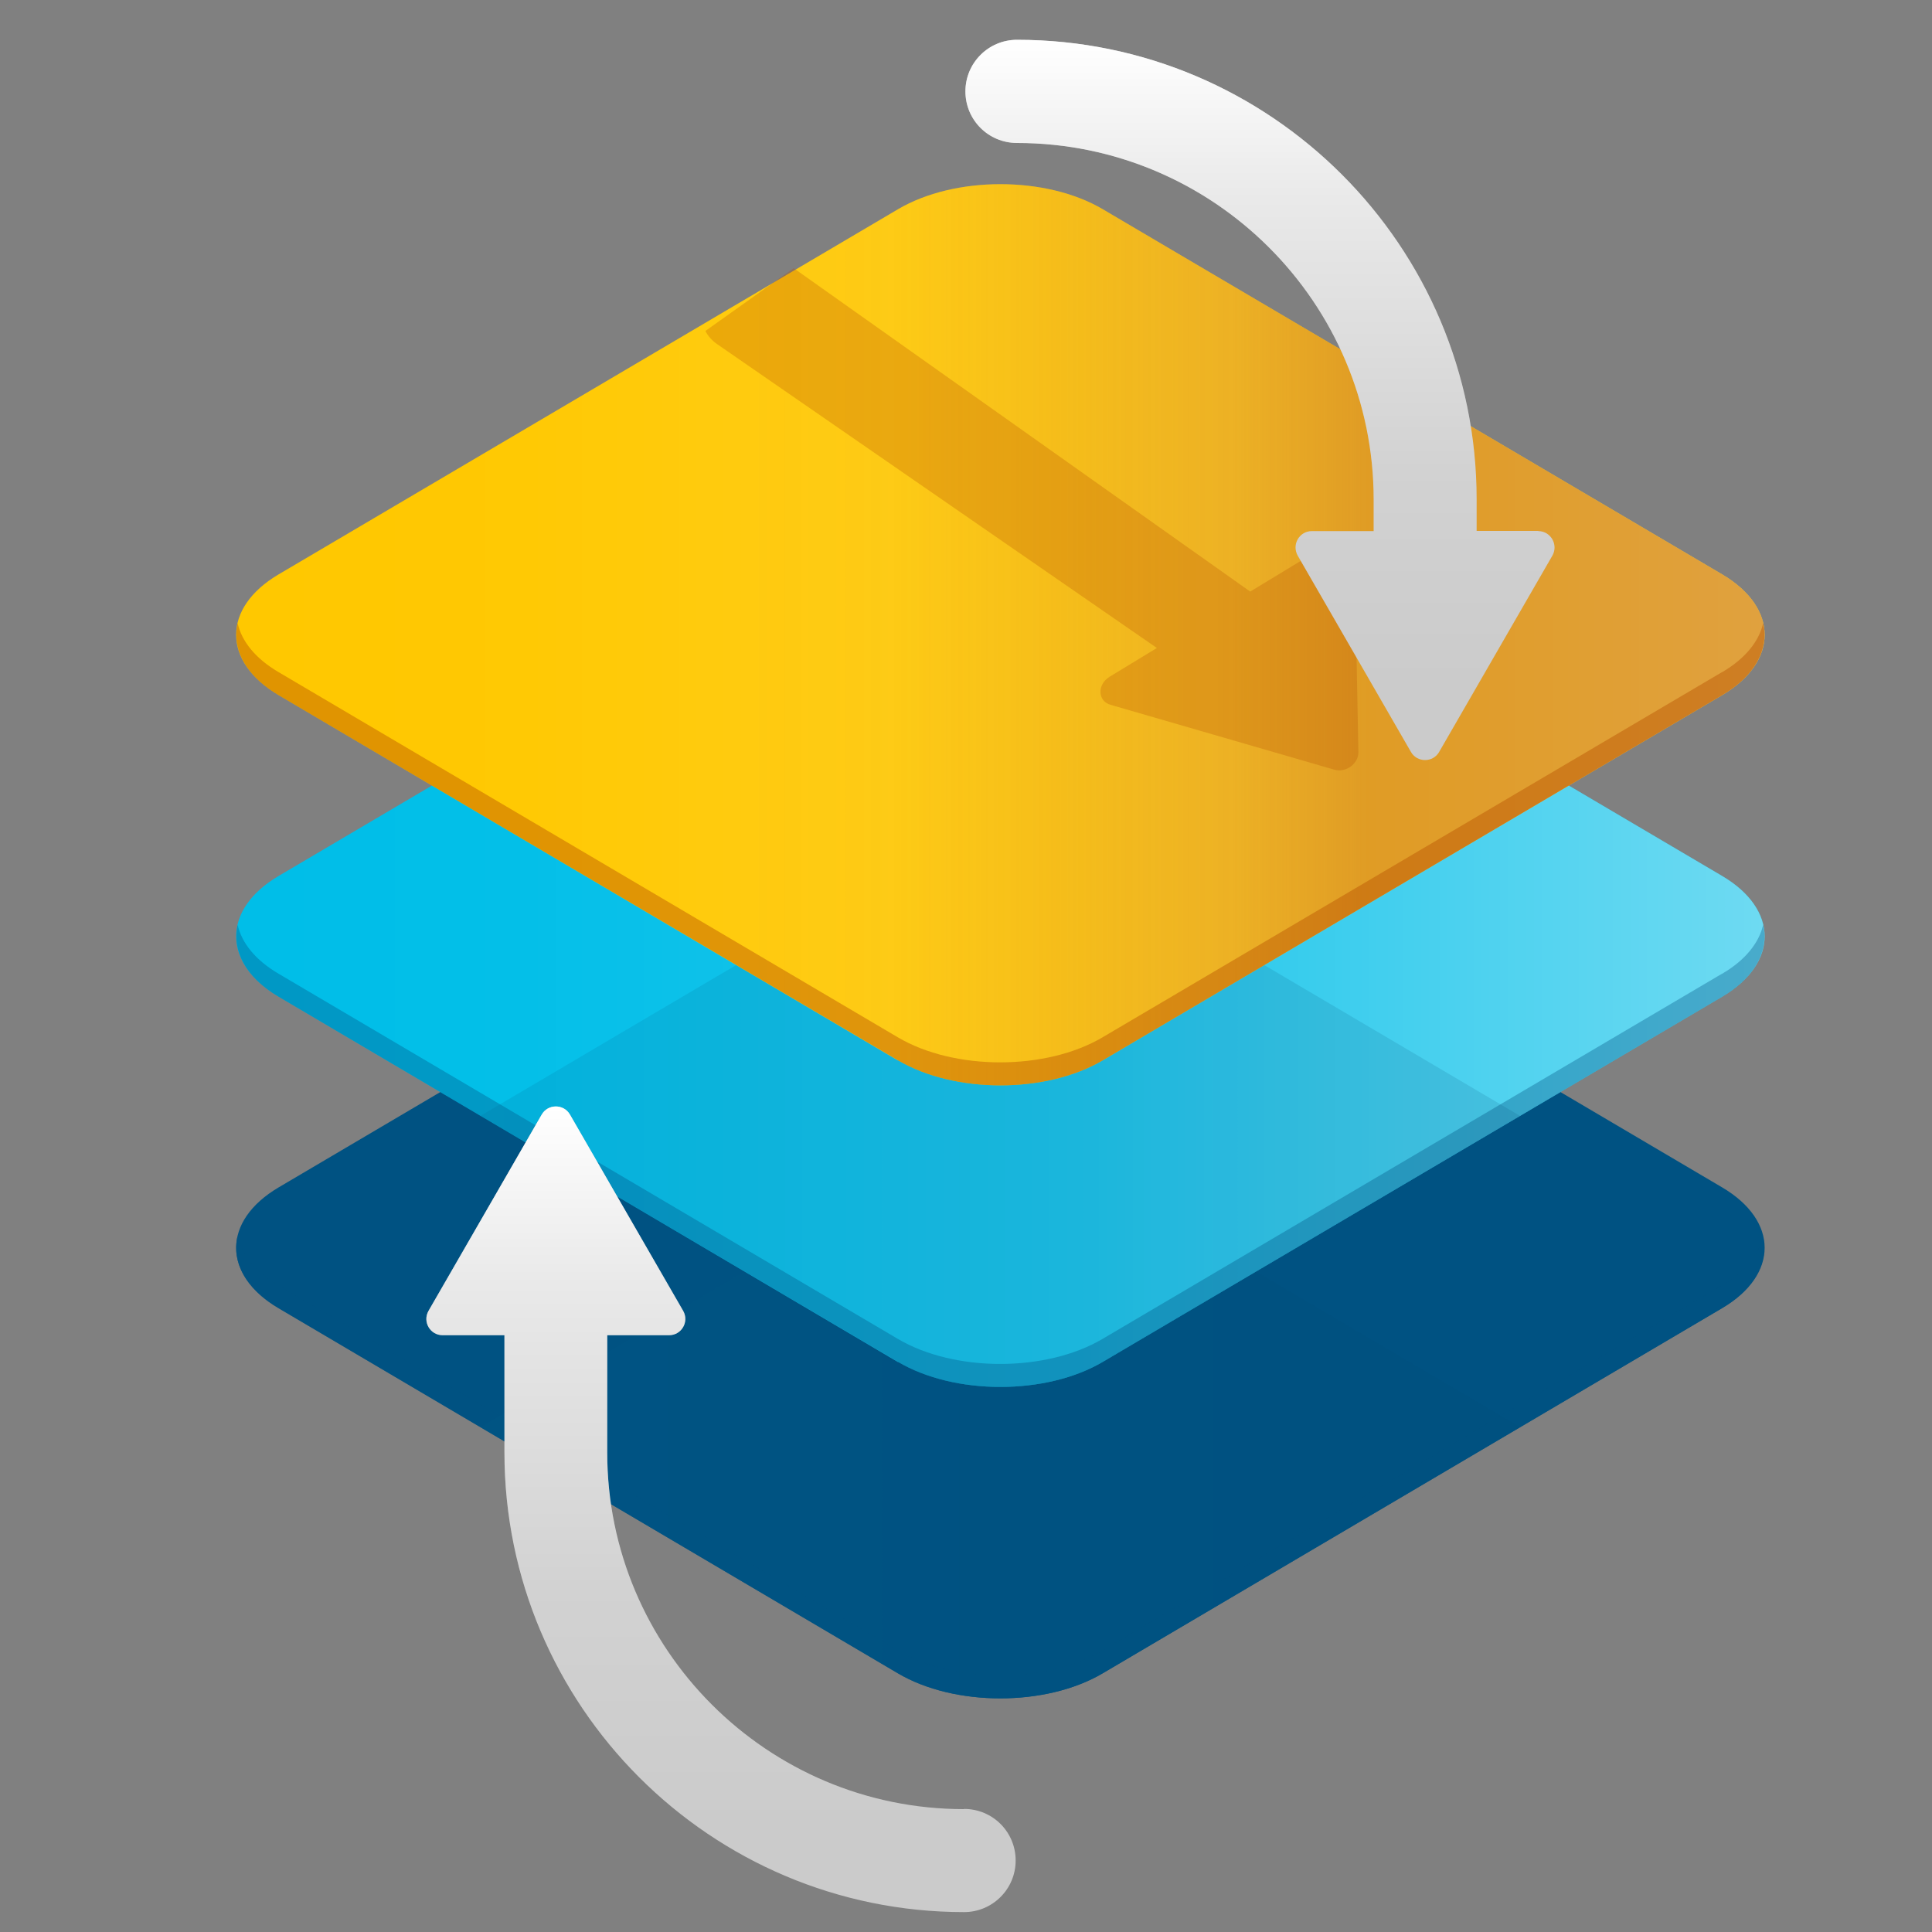 <?xml version="1.0" encoding="UTF-8"?>
<svg xmlns="http://www.w3.org/2000/svg" xmlns:xlink="http://www.w3.org/1999/xlink" version="1.1" viewBox="0 0 100 100">
  <rect x="0" y="0" width="100" height="100" fill="#808080" stroke="none"/>
  <defs>
    <style>
      .cls-1 {
        fill: url(#Unbenannter_Verlauf_21-2);
      }

      .cls-1, .cls-2, .cls-3, .cls-4, .cls-5, .cls-6, .cls-7, .cls-8, .cls-9, .cls-10, .cls-11, .cls-12, .cls-13, .cls-14, .cls-15 {
        stroke-width: 0px;
      }

      .cls-2 {
        fill: url(#Neues_Verlaufsfeld_1-2);
      }

      .cls-3 {
        fill: url(#Unbenannter_Verlauf_110-2);
      }

      .cls-4 {
        fill: url(#Unbenannter_Verlauf_110);
      }

      .cls-5 {
        fill: #cbcbcb;
      }

      .cls-6 {
        opacity: .75;
      }

      .cls-6, .cls-8, .cls-11 {
        fill: #005282;
      }

      .cls-7 {
        fill: #00bee8;
      }

      .cls-9 {
        fill: #ffc800;
      }

      .cls-10 {
        fill: url(#Neues_Verlaufsfeld_1);
      }

      .cls-16, .cls-17 {
        opacity: .43;
      }

      .cls-11 {
        opacity: .34;
      }

      .cls-12 {
        fill: url(#Unbenannter_Verlauf_75);
      }

      .cls-13 {
        fill: url(#Unbenannter_Verlauf_21);
      }

      .cls-14 {
        opacity: .27;
      }

      .cls-14, .cls-15 {
        fill: #b64f00;
      }

      .cls-18 {
        isolation: isolate;
      }

      .cls-19 {
        opacity: .14;
      }

      .cls-19, .cls-17 {
        mix-blend-mode: multiply;
      }
    </style>
    <linearGradient id="Unbenannter_Verlauf_110" data-name="Unbenannter Verlauf 110" x1="24.87" y1="73.77" x2="78.68" y2="73.77" gradientUnits="userSpaceOnUse">
      <stop offset="0" stop-color="#015c8b"/>
      <stop offset="1" stop-color="#004672"/>
    </linearGradient>
    <linearGradient id="Unbenannter_Verlauf_21" data-name="Unbenannter Verlauf 21" x1="12.23" y1="48.47" x2="91.33" y2="48.47" gradientUnits="userSpaceOnUse">
      <stop offset="0" stop-color="#fff" stop-opacity="0"/>
      <stop offset=".17" stop-color="rgba(255, 255, 255, .15)" stop-opacity=".15"/>
      <stop offset=".55" stop-color="rgba(255, 255, 255, .53)" stop-opacity=".53"/>
      <stop offset="1" stop-color="#fff"/>
    </linearGradient>
    <linearGradient id="Unbenannter_Verlauf_110-2" data-name="Unbenannter Verlauf 110" y1="57.65" y2="57.65" xlink:href="#Unbenannter_Verlauf_110"/>
    <linearGradient id="Unbenannter_Verlauf_21-2" data-name="Unbenannter Verlauf 21" y1="32.86" y2="32.86" xlink:href="#Unbenannter_Verlauf_21"/>
    <linearGradient id="Unbenannter_Verlauf_75" data-name="Unbenannter Verlauf 75" x1="12.23" y1="32.86" x2="91.33" y2="32.86" gradientUnits="userSpaceOnUse">
      <stop offset=".33" stop-color="#b64f00" stop-opacity="0"/>
      <stop offset=".43" stop-color="rgba(182, 79, 0, .22)" stop-opacity=".22"/>
      <stop offset=".65" stop-color="rgba(182, 79, 0, .76)" stop-opacity=".76"/>
      <stop offset=".74" stop-color="#b64f00"/>
    </linearGradient>
    <linearGradient id="Neues_Verlaufsfeld_1" data-name="Neues Verlaufsfeld 1" x1="65.22" y1="2.06" x2="65.22" y2="39.32" gradientUnits="userSpaceOnUse">
      <stop offset="0" stop-color="#fff"/>
      <stop offset=".22" stop-color="rgba(255, 255, 255, .76)" stop-opacity=".76"/>
      <stop offset=".6" stop-color="rgba(255, 255, 255, .36)" stop-opacity=".36"/>
      <stop offset=".87" stop-color="rgba(255, 255, 255, .1)" stop-opacity=".1"/>
      <stop offset="1" stop-color="#fff" stop-opacity="0"/>
    </linearGradient>
    <linearGradient id="Neues_Verlaufsfeld_1-2" data-name="Neues Verlaufsfeld 1" x1="37.31" y1="57.27" x2="37.31" y2="98.98" xlink:href="#Neues_Verlaufsfeld_1"/>
  </defs>
  <g class="cls-18">
    <g id="Ebene_1" data-name="Ebene 1">
      <g>
        <g>
          <g>
            <path class="cls-8" d="M46.48,86.61l-32.06-18.9c-2.93-1.73-2.93-4.52,0-6.25l32.06-18.9c2.93-1.73,7.67-1.73,10.6,0l32.06,18.9c2.93,1.73,2.93,4.52,0,6.25l-32.06,18.9c-2.93,1.73-7.67,1.73-10.6,0Z"/>
            <path class="cls-6" d="M89.13,66.52l-32.06,18.9c-2.93,1.73-7.67,1.73-10.6,0l-32.06-18.9c-1.21-.71-1.91-1.6-2.12-2.53-.3,1.32.4,2.71,2.12,3.72l32.06,18.9c2.93,1.73,7.67,1.73,10.6,0l32.06-18.9c1.72-1.01,2.42-2.4,2.12-3.72-.21.92-.91,1.82-2.12,2.53Z"/>
            <g class="cls-19">
              <path class="cls-4" d="M57.07,86.61l21.61-12.74-22.2-13.09c-2.6-1.53-6.82-1.53-9.42,0l-22.2,13.09,21.61,12.74c2.93,1.73,7.67,1.73,10.6,0Z"/>
            </g>
          </g>
          <g>
            <path class="cls-7" d="M46.48,70.5L14.42,51.59c-2.93-1.73-2.93-4.52,0-6.25l32.06-18.9c2.93-1.73,7.67-1.73,10.6,0l32.06,18.9c2.93,1.73,2.93,4.52,0,6.25l-32.06,18.9c-2.93,1.73-7.67,1.73-10.6,0Z"/>
            <g class="cls-16">
              <path class="cls-13" d="M46.48,70.5L14.42,51.59c-2.93-1.73-2.93-4.52,0-6.25l32.06-18.9c2.93-1.73,7.67-1.73,10.6,0l32.06,18.9c2.93,1.73,2.93,4.52,0,6.25l-32.06,18.9c-2.93,1.73-7.67,1.73-10.6,0Z"/>
            </g>
            <path class="cls-11" d="M89.13,50.4l-32.06,18.9c-2.93,1.73-7.67,1.73-10.6,0L14.42,50.4c-1.21-.71-1.91-1.6-2.12-2.53-.3,1.32.4,2.71,2.12,3.72l32.06,18.9c2.93,1.73,7.67,1.73,10.6,0l32.06-18.9c1.72-1.01,2.42-2.4,2.12-3.72-.21.92-.91,1.82-2.12,2.53Z"/>
            <g class="cls-19">
              <path class="cls-3" d="M57.07,70.5l21.61-12.74-22.2-13.09c-2.6-1.53-6.82-1.53-9.42,0l-22.2,13.09,21.61,12.74c2.93,1.73,7.67,1.73,10.6,0Z"/>
            </g>
          </g>
          <g>
            <path class="cls-9" d="M46.48,54.89L14.42,35.98c-2.93-1.73-2.93-4.52,0-6.25L46.48,10.83c2.93-1.73,7.67-1.73,10.6,0l32.06,18.9c2.93,1.73,2.93,4.52,0,6.25l-32.06,18.9c-2.93,1.73-7.67,1.73-10.6,0Z"/>
            <g class="cls-16">
              <path class="cls-1" d="M46.48,54.89L14.42,35.98c-2.93-1.73-2.93-4.52,0-6.25L46.48,10.83c2.93-1.73,7.67-1.73,10.6,0l32.06,18.9c2.93,1.73,2.93,4.52,0,6.25l-32.06,18.9c-2.93,1.73-7.67,1.73-10.6,0Z"/>
            </g>
            <g class="cls-17">
              <path class="cls-12" d="M46.48,54.89L14.42,35.98c-2.93-1.73-2.93-4.52,0-6.25L46.48,10.83c2.93-1.73,7.67-1.73,10.6,0l32.06,18.9c2.93,1.73,2.93,4.52,0,6.25l-32.06,18.9c-2.93,1.73-7.67,1.73-10.6,0Z"/>
            </g>
            <path class="cls-14" d="M70.12,28.67c-.01-.6-.71-.9-1.29-.55l-4.12,2.5-23.63-16.74-4.57,3.25c.14.27.35.51.62.69l22.75,15.72-2.45,1.49c-.65.4-.62,1.26.05,1.45l11.59,3.36c.59.17,1.25-.31,1.24-.91l-.2-10.29Z"/>
            <g class="cls-16">
              <path class="cls-15" d="M89.13,34.79l-32.06,18.9c-2.93,1.73-7.67,1.73-10.6,0L14.42,34.79c-1.21-.71-1.91-1.6-2.12-2.53-.3,1.32.4,2.71,2.12,3.72l32.06,18.9c2.93,1.73,7.67,1.73,10.6,0l32.06-18.9c1.72-1.01,2.42-2.4,2.12-3.72-.21.92-.91,1.82-2.12,2.53Z"/>
            </g>
          </g>
        </g>
        <path class="cls-5" d="M79.63,27.48h-3.2v-1.63c0-13.12-10.67-23.79-23.79-23.79-1.47,0-2.67,1.19-2.67,2.67s1.19,2.67,2.67,2.67c10.18,0,18.46,8.28,18.46,18.46v1.63h-3.2c-.65,0-1.05.7-.73,1.27l5.86,10.16c.32.56,1.14.56,1.46,0l5.86-10.16c.32-.56-.08-1.27-.73-1.27Z"/>
        <path class="cls-10" d="M79.63,27.48h-3.2v-1.63c0-13.12-10.67-23.79-23.79-23.79-1.47,0-2.67,1.19-2.67,2.67s1.19,2.67,2.67,2.67c10.18,0,18.46,8.28,18.46,18.46v1.63h-3.2c-.65,0-1.05.7-.73,1.27l5.86,10.16c.32.56,1.14.56,1.46,0l5.86-10.16c.32-.56-.08-1.27-.73-1.27Z"/>
        <path class="cls-5" d="M49.89,93.64c-10.18,0-18.46-8.28-18.46-18.46v-6.07h3.2c.65,0,1.05-.7.73-1.26l-5.86-10.16c-.32-.56-1.14-.56-1.46,0l-5.86,10.16c-.32.56.08,1.26.73,1.26h3.2v6.07c0,13.12,10.67,23.79,23.79,23.79,1.47,0,2.67-1.19,2.67-2.67s-1.19-2.67-2.67-2.67Z"/>
        <path class="cls-2" d="M49.89,93.64c-10.18,0-18.46-8.28-18.46-18.46v-6.07h3.2c.65,0,1.05-.7.73-1.26l-5.86-10.16c-.32-.56-1.14-.56-1.46,0l-5.86,10.16c-.32.56.08,1.26.73,1.26h3.2v6.07c0,13.12,10.67,23.79,23.79,23.79,1.47,0,2.67-1.19,2.67-2.67s-1.19-2.67-2.67-2.67Z"/>
      </g>
    </g>
  </g>
</svg>